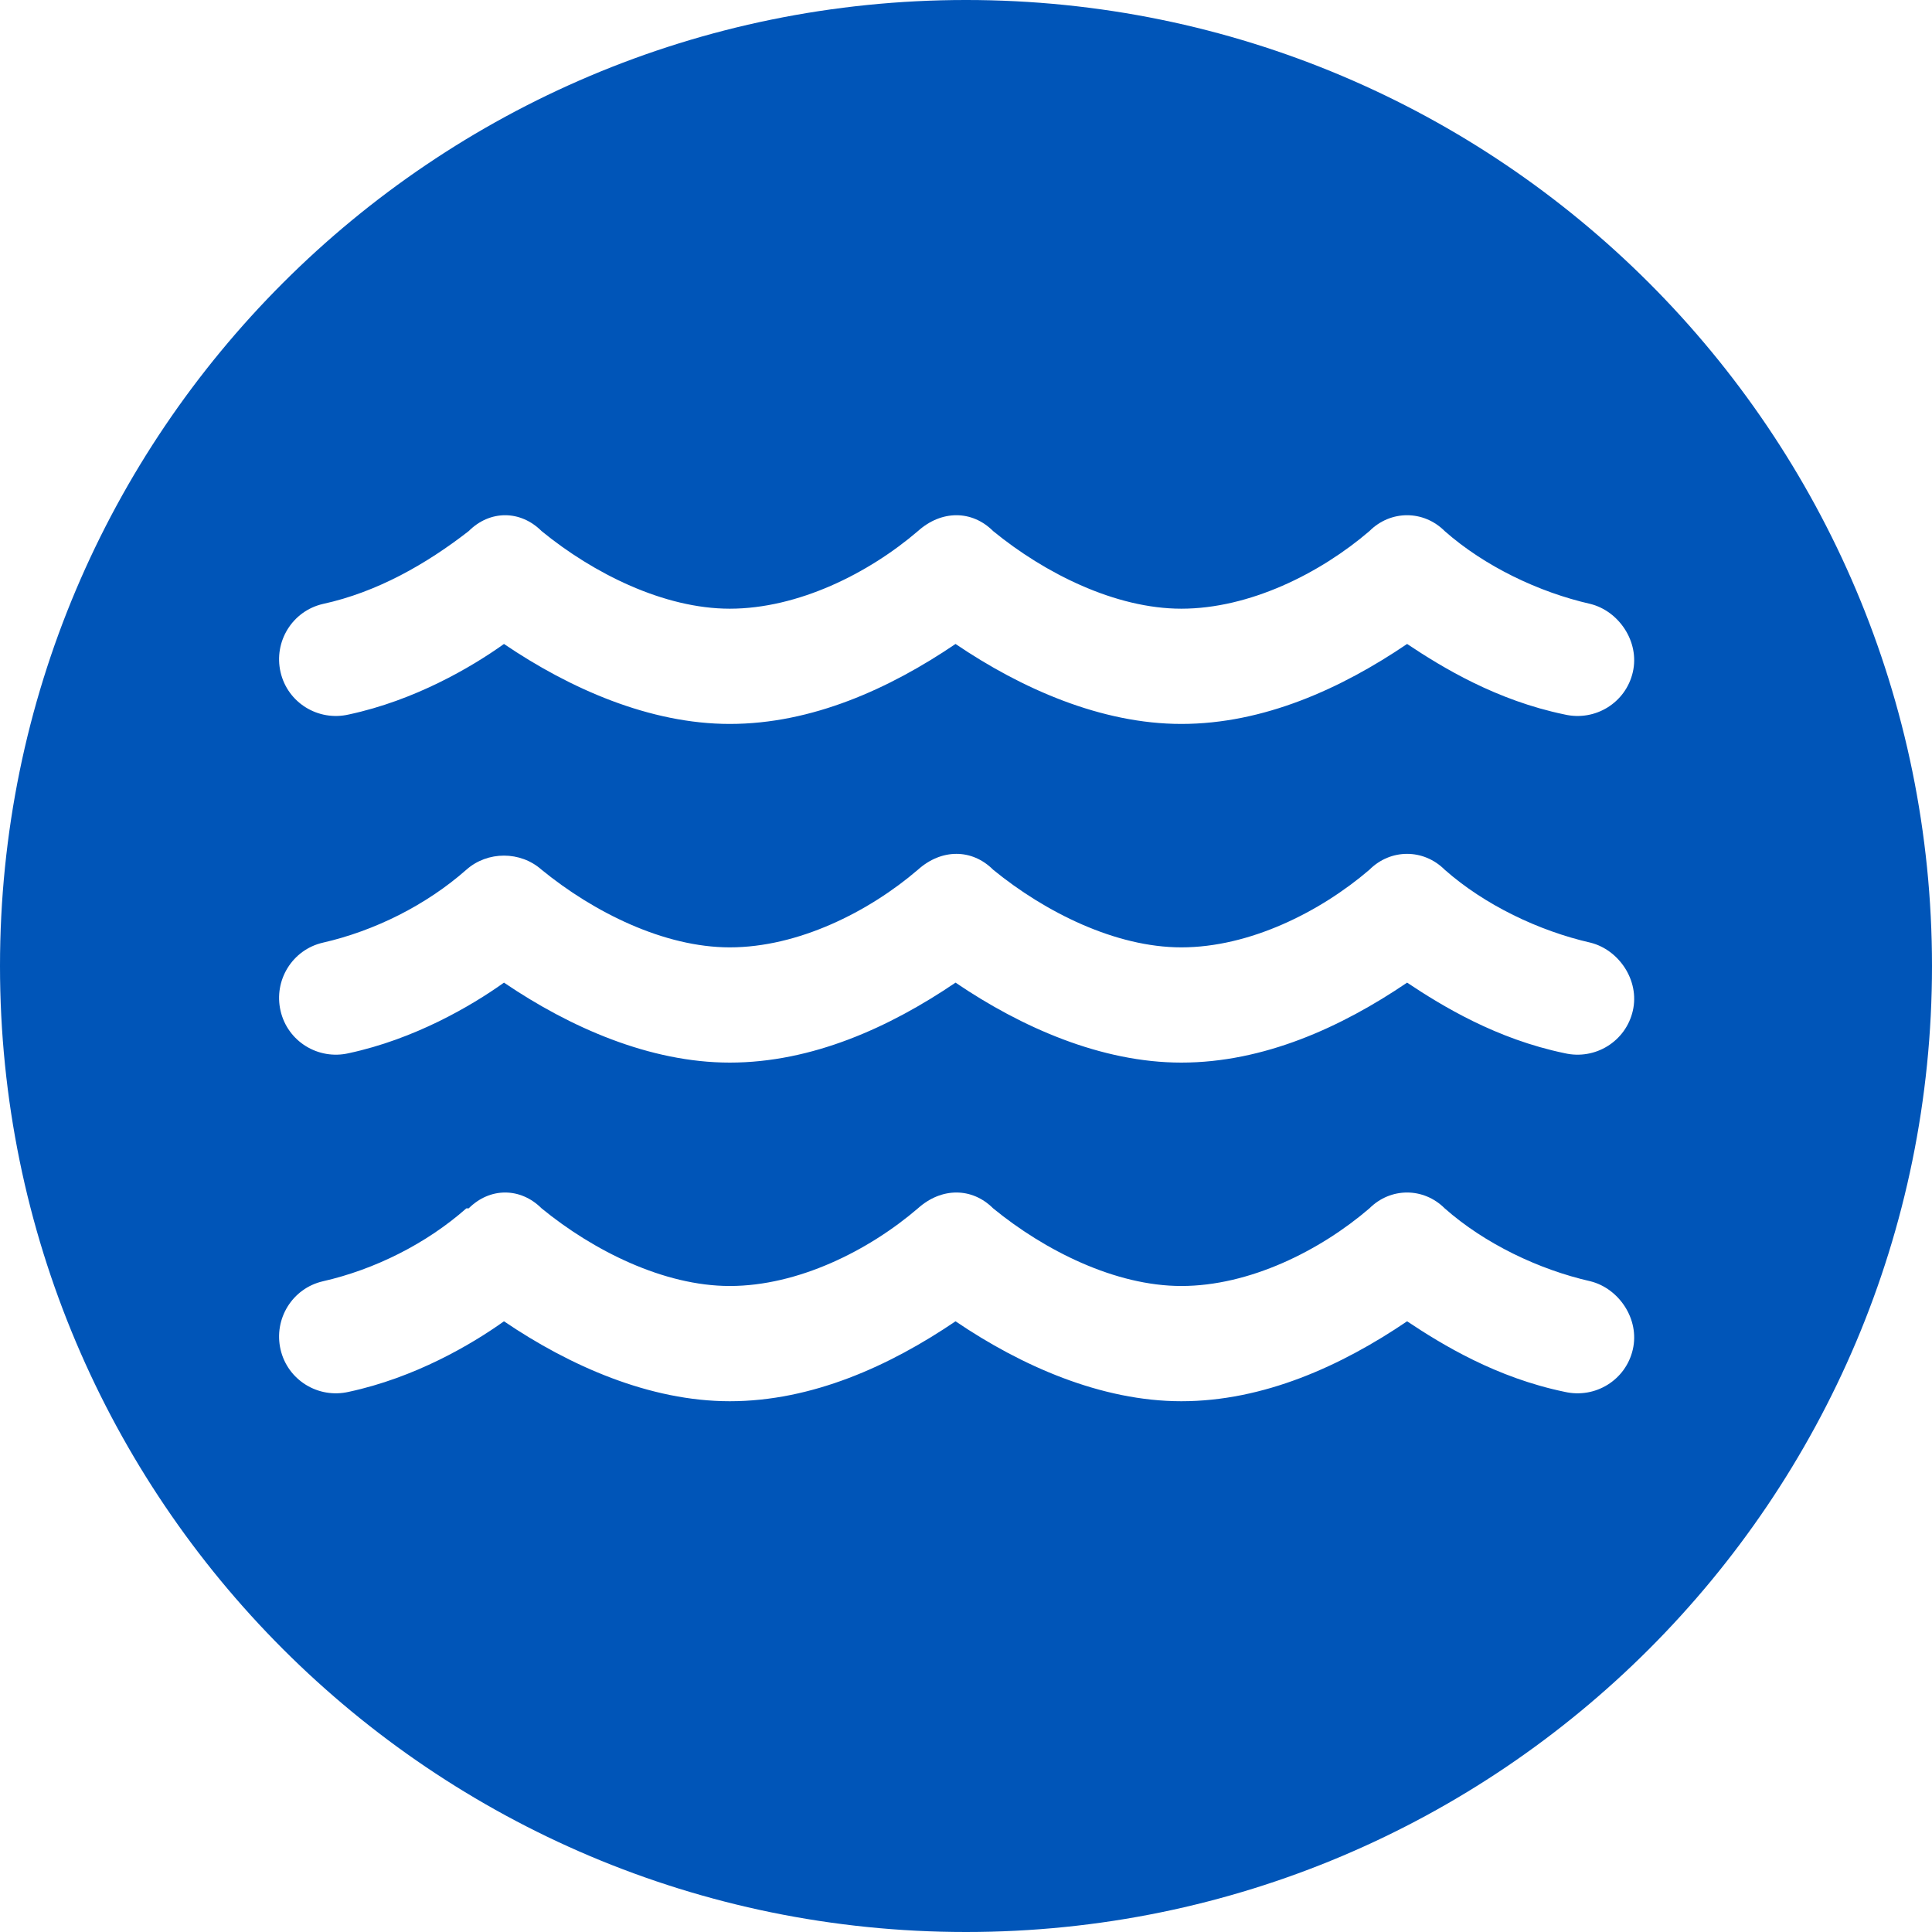<svg width="51" height="51" viewBox="0 0 51 51" fill="none" xmlns="http://www.w3.org/2000/svg">
<path d="M25.5 -6.10352e-05C39.583 -6.10352e-05 51 11.417 51 25.5C51 39.583 39.583 51 25.5 51C11.417 51 0 39.583 0 25.5C7.88567e-05 11.417 11.417 -6.10352e-05 25.5 -6.10352e-05ZM38.137 31.898C37.578 31.34 36.708 31.34 36.149 31.898C34.846 33.016 32.984 33.947 31.184 33.947C29.445 33.947 27.583 33.016 26.217 31.898C25.658 31.34 24.851 31.34 24.23 31.898C22.927 33.016 21.064 33.947 19.264 33.947C17.525 33.947 15.663 33.016 14.297 31.898C13.738 31.34 12.931 31.34 12.372 31.898H12.31C11.255 32.83 9.889 33.513 8.523 33.823C7.716 34.009 7.22 34.817 7.406 35.624C7.593 36.431 8.399 36.927 9.206 36.741C10.944 36.369 12.435 35.5 13.304 34.879C15.042 36.058 17.153 36.989 19.264 36.989C21.436 36.989 23.485 36.058 25.224 34.879C26.962 36.058 29.073 36.989 31.184 36.989C33.356 36.989 35.405 36.058 37.144 34.879C38.075 35.5 39.503 36.369 41.303 36.741C42.11 36.927 42.916 36.431 43.102 35.624C43.289 34.817 42.73 34.009 41.985 33.823C40.62 33.513 39.192 32.83 38.137 31.898ZM38.137 22.959C37.578 22.4 36.708 22.4 36.149 22.959C34.846 24.076 32.984 25.008 31.184 25.008C29.445 25.008 27.583 24.076 26.217 22.959C25.658 22.4 24.851 22.4 24.23 22.959C22.927 24.076 21.064 25.008 19.264 25.008C17.525 25.008 15.663 24.076 14.297 22.959C13.738 22.462 12.869 22.462 12.31 22.959C11.255 23.89 9.889 24.573 8.523 24.884C7.716 25.07 7.22 25.877 7.406 26.683C7.592 27.491 8.399 27.988 9.206 27.802C10.944 27.429 12.434 26.56 13.304 25.939C15.042 27.119 17.153 28.05 19.264 28.05C21.436 28.05 23.485 27.119 25.224 25.939C26.962 27.119 29.073 28.05 31.184 28.05C33.356 28.05 35.405 27.119 37.144 25.939C38.075 26.56 39.503 27.429 41.303 27.802C42.11 27.988 42.916 27.491 43.102 26.683C43.289 25.877 42.73 25.07 41.985 24.884C40.62 24.573 39.192 23.89 38.137 22.959ZM38.137 14.02C37.578 13.461 36.708 13.461 36.149 14.02C34.846 15.137 32.984 16.068 31.184 16.068C29.445 16.068 27.583 15.137 26.217 14.02C25.658 13.461 24.851 13.461 24.23 14.02C22.927 15.137 21.064 16.068 19.264 16.068C17.525 16.068 15.663 15.137 14.297 14.02C13.738 13.461 12.931 13.461 12.372 14.02C11.255 14.889 9.951 15.633 8.523 15.943C7.716 16.13 7.22 16.937 7.406 17.744C7.593 18.551 8.399 19.047 9.206 18.861C10.944 18.489 12.435 17.62 13.304 16.999C15.042 18.178 17.153 19.11 19.264 19.11C21.436 19.11 23.485 18.178 25.224 16.999C26.962 18.178 29.073 19.11 31.184 19.11C33.356 19.11 35.405 18.178 37.144 16.999C38.075 17.62 39.502 18.489 41.303 18.861C42.11 19.047 42.916 18.551 43.102 17.744C43.289 16.937 42.73 16.13 41.985 15.943C40.62 15.633 39.192 14.95 38.137 14.02Z" fill="#0055B8"/>
</svg>
